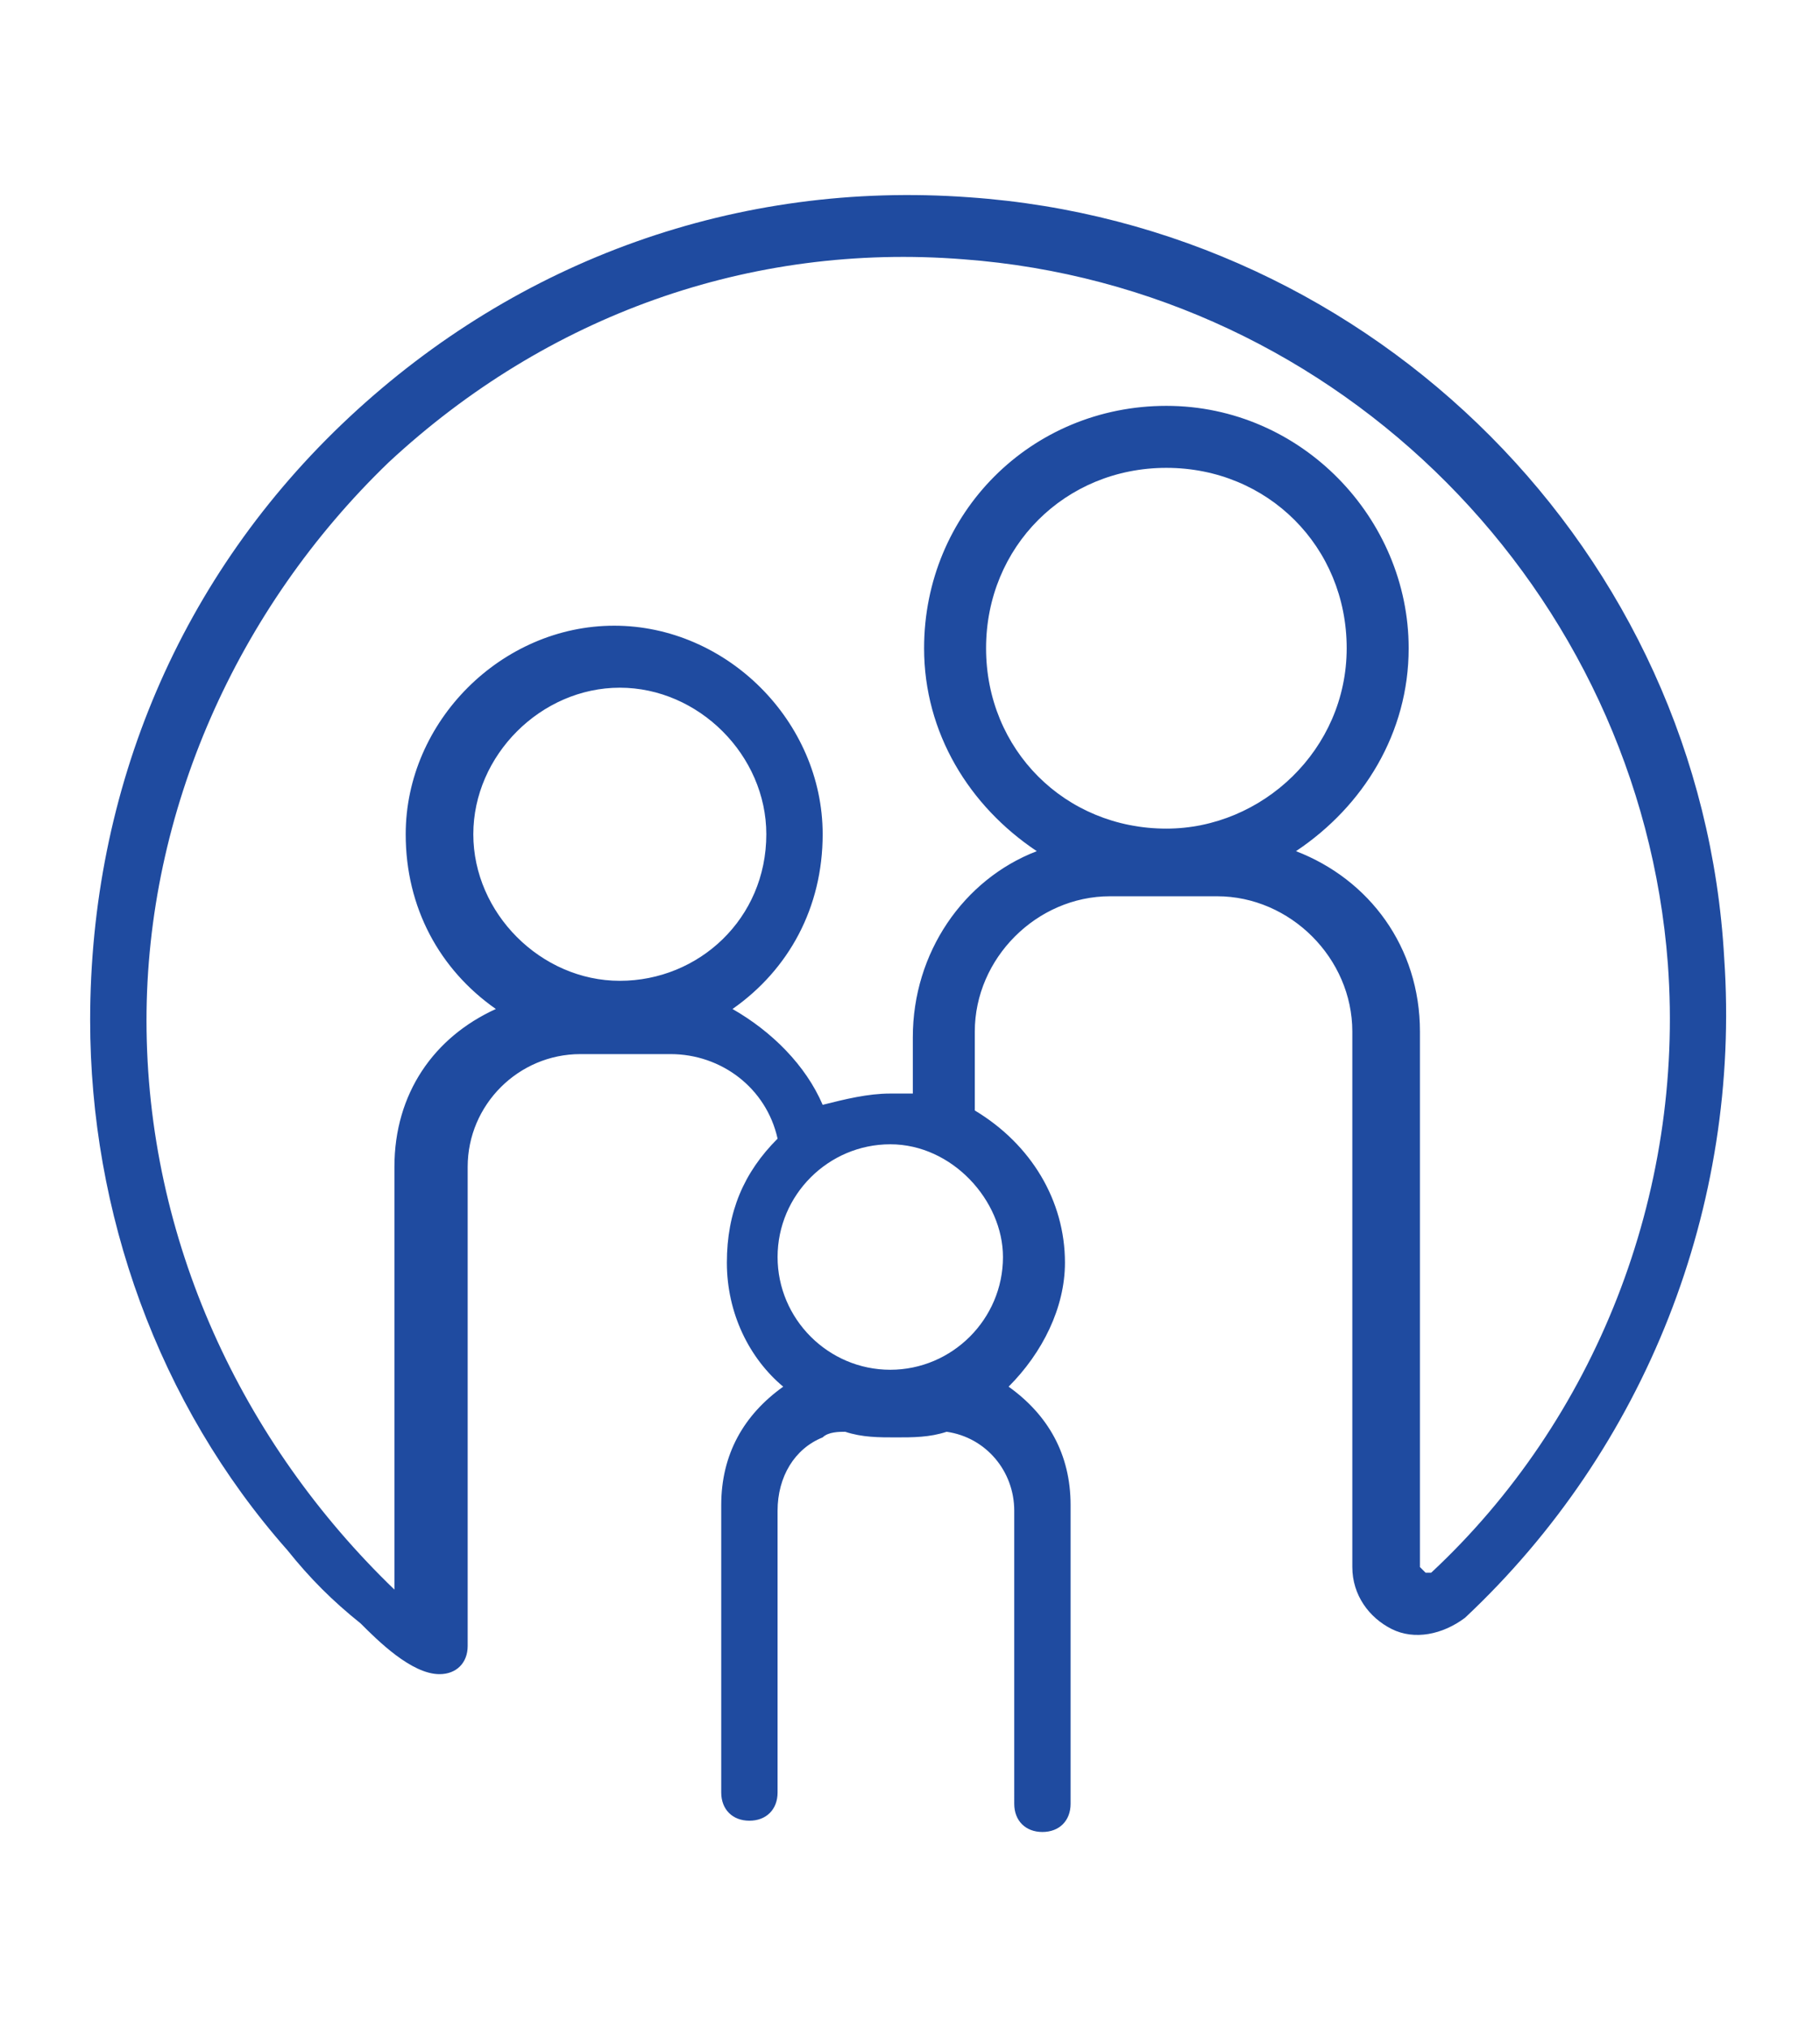 <?xml version="1.0" encoding="UTF-8"?> <svg xmlns="http://www.w3.org/2000/svg" xmlns:xlink="http://www.w3.org/1999/xlink" version="1.1" x="0px" y="0px" viewBox="0 0 32.3 36" style="enable-background:new 0 0 32.3 36;" xml:space="preserve"> <style type="text/css"> .st0{fill:#1F4BA0;} .st1{fill-rule:evenodd;clip-rule:evenodd;} .st2{fill:none;} .st3{fill:none;stroke:#000000;stroke-width:1.2;stroke-linejoin:round;stroke-miterlimit:10;} </style> <g id="Layer_1"> <g> <path class="st2" d="M11,12.2c-1.4,0-2.6,1.2-2.6,2.6s1.2,2.6,2.6,2.6s2.6-1.2,2.6-2.6C13.6,13.4,12.4,12.2,11,12.2z"></path> <path class="st2" d="M15.8,20.4c-1.1,0-2,0.9-2,2c0,1.1,0.9,2,2,2s2-0.9,2-2C17.8,21.3,16.9,20.4,15.8,20.4z"></path> <path class="st2" d="M20.7,8.3c-1.8,0-3.2,1.4-3.2,3.2s1.4,3.2,3.2,3.2c1.8,0,3.2-1.4,3.2-3.2S22.4,8.3,20.7,8.3z"></path> <path class="st2" d="M17.1,4.6c-3.8-0.3-7.4,1-10.2,3.6c-2.7,2.5-4.3,6.2-4.3,9.9c0,3.9,1.6,7.5,4.5,10.1v-7.5 c0-1.2,0.7-2.3,1.8-2.8c-1-0.7-1.6-1.8-1.6-3.1c0-2,1.7-3.7,3.7-3.7c2,0,3.7,1.7,3.7,3.7c0,1.3-0.6,2.4-1.6,3.1 c0.7,0.3,1.3,0.9,1.6,1.7c0.4-0.2,0.8-0.2,1.2-0.2c0.1,0,0.3,0,0.4,0v-1c0-1.5,0.9-2.7,2.2-3.3c-1.2-0.8-2-2.1-2-3.6 c0-2.3,1.9-4.3,4.3-4.3s4.3,1.9,4.3,4.3c0,1.5-0.8,2.8-2,3.6c1.3,0.5,2.2,1.8,2.2,3.2v9.5c0,0.1,0,0.1,0.1,0.1c0.1,0,0.1,0,0.1,0 c3-2.8,4.5-6.7,4.3-10.8C29.1,10.4,23.8,5.1,17.1,4.6z"></path> <path class="st0" d="M17.2,3.5c-4.1-0.3-8,1.1-11,3.9c-3,2.8-4.6,6.6-4.6,10.7c0,3.4,1.2,6.8,3.5,9.4c0.4,0.5,0.8,0.9,1.3,1.3 c0.3,0.3,0.9,0.9,1.4,0.9c0.3,0,0.5-0.2,0.5-0.5v-8.5c0-1.1,0.9-2,2-2h1.6c0.9,0,1.7,0.6,1.9,1.5c-0.6,0.6-0.9,1.3-0.9,2.2 c0,0.9,0.4,1.7,1,2.2v0c-0.7,0.5-1.1,1.2-1.1,2.1v5.1c0,0.3,0.2,0.5,0.5,0.5s0.5-0.2,0.5-0.5v0v-5c0-0.6,0.3-1.1,0.8-1.3 c0.1-0.1,0.3-0.1,0.4-0.1c0.3,0.1,0.6,0.1,0.9,0.1c0.3,0,0.6,0,0.9-0.1c0.7,0.1,1.2,0.7,1.2,1.4v4.7V32c0,0.3,0.2,0.5,0.5,0.5 S19,32.3,19,32v-5.3c0-0.9-0.4-1.6-1.1-2.1c0.6-0.6,1-1.4,1-2.2c0-1.1-0.6-2.1-1.6-2.7v-1.4c0-1.3,1.1-2.4,2.4-2.4h1.9 c1.3,0,2.4,1.1,2.4,2.4v9.5c0,0.5,0.3,0.9,0.7,1.1c0.4,0.2,0.9,0.1,1.3-0.2c3.2-3,4.9-7.3,4.6-11.7C30.2,9.8,24.4,4,17.2,3.5z M11,17.4c-1.4,0-2.6-1.2-2.6-2.6s1.2-2.6,2.6-2.6s2.6,1.2,2.6,2.6C13.6,16.3,12.4,17.4,11,17.4z M17.8,22.3c0,1.1-0.9,2-2,2 c-1.1,0-2-0.9-2-2c0-1.1,0.9-2,2-2S17.8,21.3,17.8,22.3z M20.7,14.7c-1.8,0-3.2-1.4-3.2-3.2s1.4-3.2,3.2-3.2 c1.8,0,3.2,1.4,3.2,3.2S22.4,14.7,20.7,14.7z M25.4,27.9c0,0-0.1,0-0.1,0c0,0-0.1-0.1-0.1-0.1v-9.5c0-1.5-0.9-2.7-2.2-3.2 c1.2-0.8,2-2.1,2-3.6c0-2.3-1.9-4.3-4.3-4.3s-4.3,1.9-4.3,4.3c0,1.5,0.8,2.8,2,3.6c-1.3,0.5-2.2,1.8-2.2,3.3v1c-0.1,0-0.3,0-0.4,0 c-0.4,0-0.8,0.1-1.2,0.2c-0.3-0.7-0.9-1.3-1.6-1.7c1-0.7,1.6-1.8,1.6-3.1c0-2-1.7-3.7-3.7-3.7c-2,0-3.7,1.7-3.7,3.7 c0,1.3,0.6,2.4,1.6,3.1c-1.1,0.5-1.8,1.5-1.8,2.8v7.5C4.3,25.6,2.6,22,2.6,18.1c0-3.7,1.6-7.3,4.3-9.9c2.8-2.6,6.4-3.9,10.2-3.6 c6.7,0.5,12,5.9,12.5,12.5C29.9,21.2,28.3,25.2,25.4,27.9z"></path> </g> </g> <g id="Layer_2"> </g> </svg> 